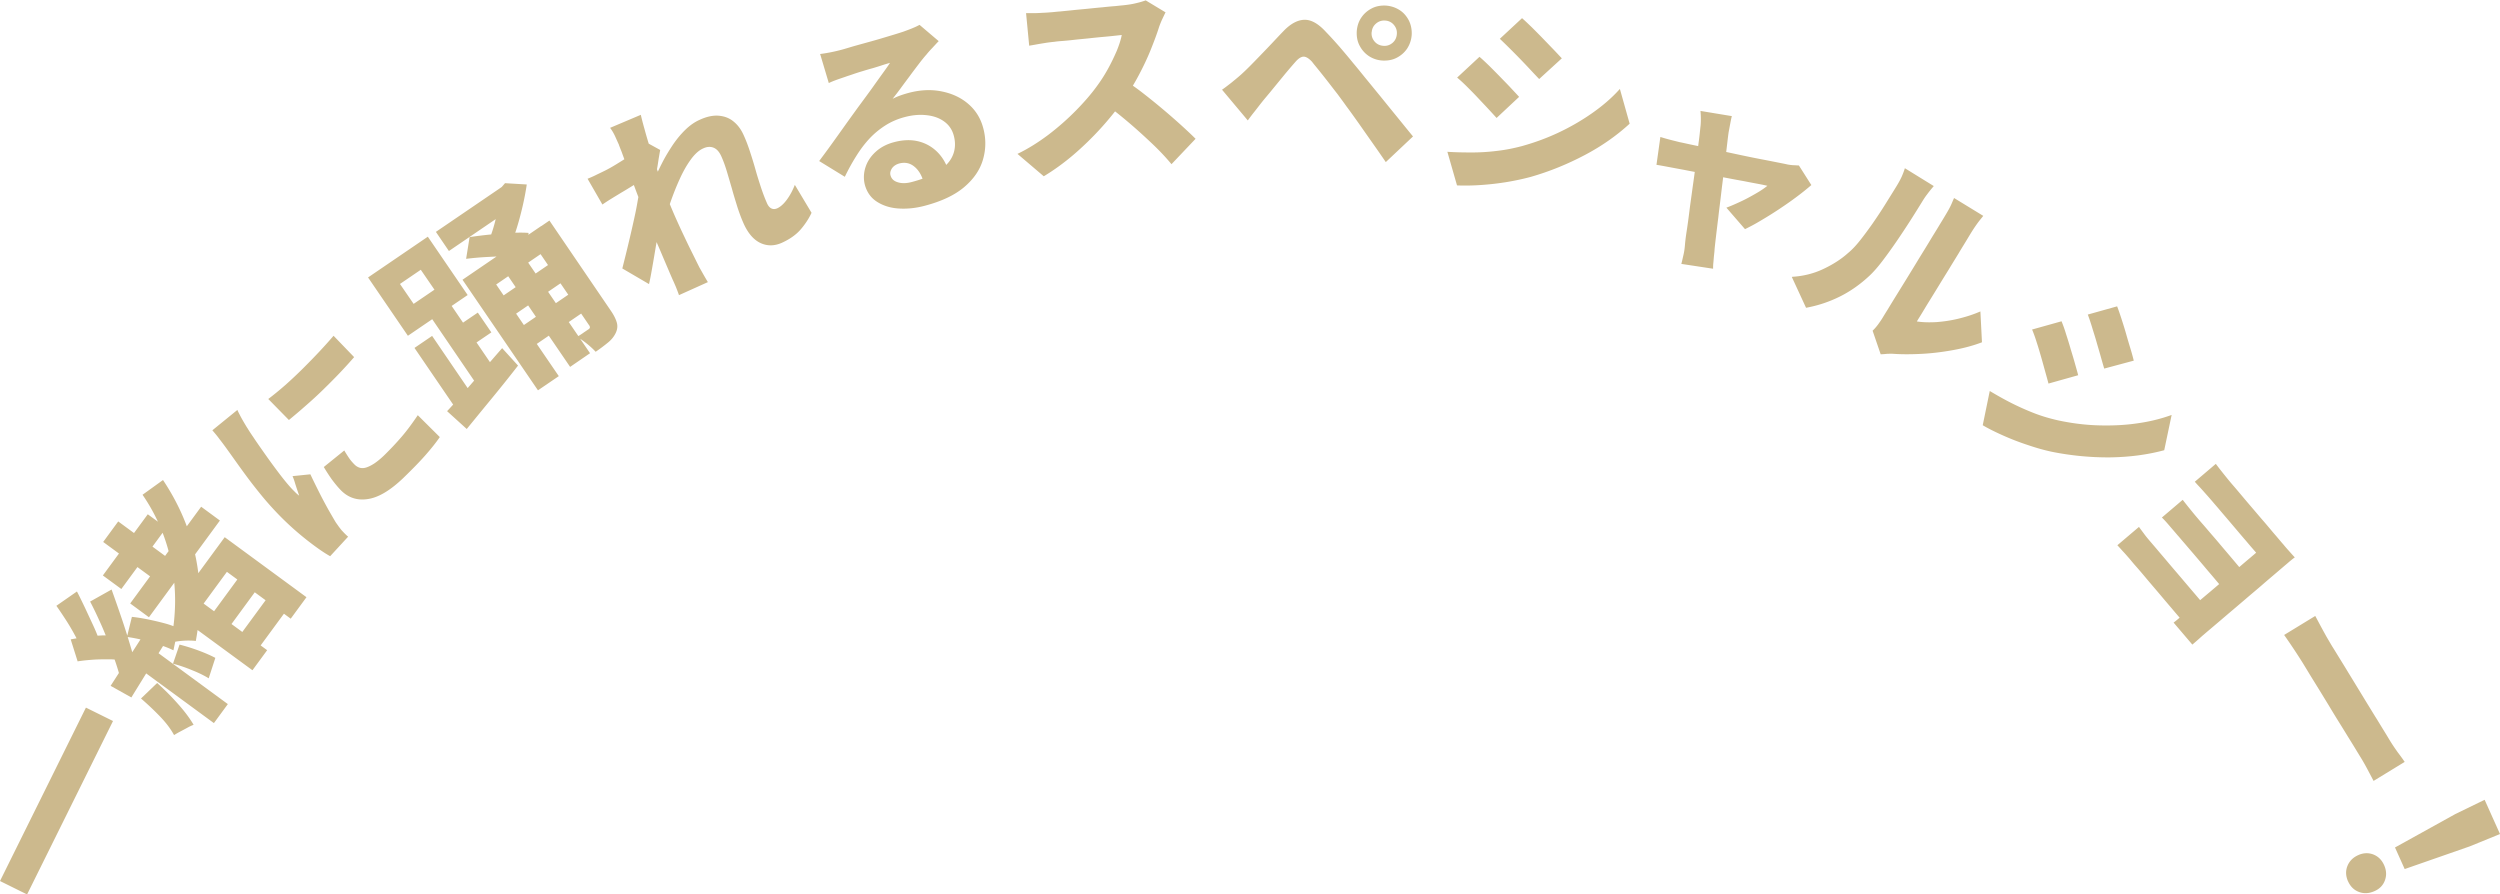 <svg data-name="レイヤー_2" xmlns="http://www.w3.org/2000/svg" viewBox="0 0 192.02 68.7"><path d="m0 67.67 6.6-13.32 2.08 1.03-6.6 13.32L0 67.67Zm4.33-21.14 1.58-1.1c.22.42.43.86.64 1.3l.6 1.29c.19.41.35.8.47 1.14l-1.3.79c-.14-.34-.33-.72-.55-1.13-.22-.41-.46-.82-.72-1.22s-.5-.76-.72-1.07Zm1.63 4.26-.53-1.68c.36-.07.74-.13 1.15-.19.41-.06.81-.09 1.18-.11.38-.02.71 0 .98.06l.64 1.88c-.28-.07-.61-.11-1.01-.11-.39 0-.8 0-1.23.03-.42.03-.82.07-1.19.13Zm.97-4.59 1.64-.92c.25.69.5 1.41.76 2.17s.49 1.5.71 2.24c.22.73.39 1.4.52 2l-1.27.57c-.12-.46-.26-.95-.44-1.47s-.37-1.06-.58-1.61c-.21-.54-.43-1.07-.67-1.58-.23-.51-.46-.98-.68-1.4Zm.97-2 3.45-4.7 1.42 1.04-3.45 4.7L7.9 44.2Zm.03-2.58 1.15-1.57 4.46 3.28-1.15 1.57-4.46-3.27Zm.57 11.05c.39-.6.85-1.32 1.38-2.14.53-.83 1.07-1.66 1.61-2.51l1.41 1c-.5.79-.99 1.58-1.48 2.39-.49.8-.94 1.52-1.33 2.16l-1.59-.89Zm1.25-3.74.38-1.55c.4.04.82.11 1.26.2s.86.19 1.27.3.75.24 1.02.37l-.36 1.7c-.28-.14-.62-.28-1.03-.41s-.82-.26-1.26-.37c-.44-.11-.86-.19-1.29-.25Zm.25-2.58 5.45-7.43 1.44 1.06-5.45 7.43L10 46.35Zm.68 4.97 1.07-1.46 5.75 4.22-1.07 1.46-5.75-4.22Zm.16 2.32 1.23-1.18c.57.51 1.12 1.06 1.62 1.63.51.57.9 1.1 1.18 1.58-.13.05-.29.12-.47.22s-.37.2-.56.3c-.19.1-.34.19-.47.27-.25-.46-.6-.93-1.07-1.42s-.96-.95-1.47-1.39ZM10.95 38l1.57-1.13c1.24 1.86 2.07 3.82 2.5 5.87.43 2.05.44 4.21.02 6.49-.16-.02-.35-.03-.59-.03a6.107 6.107 0 0 0-1.34.16c.43-2.08.45-4.09.07-6.03a14.03 14.03 0 0 0-2.22-5.31Zm2.34 12.97.5-1.46c.47.12.96.27 1.47.46s.94.38 1.28.56l-.51 1.57c-.34-.21-.76-.42-1.27-.62a11 11 0 0 0-1.46-.5Zm.97-5.62 2.31-3.15 1.38 1.01-2.31 3.15 4.88 3.58-1.13 1.54-5.43-3.98-.25-1.39.55-.75Zm1.72 2.23 2.74-3.74 1.34.98-2.74 3.74-1.34-.98Zm.07-4.67 1.21-1.65 6.28 4.61-1.21 1.65-6.28-4.61Zm2.07 6.3 2.82-3.84 1.41 1.03-2.82 3.84-1.41-1.03Zm.12-17.71c.04.11.12.25.22.45.1.19.21.38.31.55.11.18.18.31.24.39.1.17.25.4.45.69.19.29.42.62.68.99.26.37.52.74.8 1.12.28.38.54.73.81 1.07s.5.61.71.83l.25.25c.1.1.19.17.27.23-.06-.17-.11-.33-.17-.5-.05-.16-.11-.33-.16-.5-.05-.17-.11-.34-.18-.5l1.37-.14c.21.45.44.91.68 1.39.24.48.48.92.7 1.32.23.4.42.73.57.98.07.1.15.21.24.34.1.13.17.22.22.28.06.06.13.14.22.23s.18.18.27.25l-1.38 1.5c-.49-.27-1.1-.7-1.84-1.28a21.78 21.78 0 0 1-2.25-2.05c-.42-.44-.83-.9-1.22-1.38-.39-.48-.76-.95-1.1-1.41-.34-.46-.65-.89-.92-1.27s-.5-.7-.68-.95c-.14-.19-.3-.41-.49-.65-.18-.25-.37-.47-.55-.68l1.93-1.57Zm2.36-.85c.41-.31.85-.67 1.32-1.08.46-.41.92-.84 1.38-1.3.46-.46.89-.9 1.29-1.33.4-.43.74-.81 1.03-1.15l1.58 1.64c-.33.38-.7.79-1.11 1.22-.41.43-.84.86-1.28 1.29-.44.43-.89.84-1.34 1.23-.45.4-.88.76-1.28 1.09l-1.58-1.61Zm5.85 3.96c.14.24.27.44.38.6s.25.32.4.47c.13.13.27.21.42.25s.32.03.5-.03.38-.16.61-.31c.22-.15.47-.35.74-.61.51-.5.97-.99 1.38-1.47s.81-1.03 1.21-1.62l1.69 1.68c-.3.44-.68.91-1.12 1.41-.44.5-1 1.07-1.67 1.72-1 .96-1.91 1.51-2.74 1.63-.82.13-1.53-.11-2.1-.71-.23-.24-.44-.5-.65-.78-.2-.28-.41-.6-.63-.97l1.57-1.27Zm1.82-13.3 4.59-3.13 3.06 4.48-4.59 3.13-3.06-4.48Zm2.45.5 1.05 1.53 1.6-1.09-1.05-1.53-1.6 1.09Zm1.12 4.91 1.35-.92 3.29 4.83-1.35.92-3.29-4.82Zm.98-2.76 1.49-1.02 4 5.87-1.49 1.02-4-5.87Zm.66-6.15 5.21-3.55 1 1.47-5.21 3.55-1-1.47Zm.86 13.77c.37-.39.78-.85 1.24-1.38.46-.53.95-1.09 1.46-1.69s1.02-1.19 1.53-1.77l1.22 1.34c-.66.85-1.34 1.7-2.04 2.55-.7.85-1.33 1.62-1.9 2.32l-1.51-1.37Zm.27-6.15 2.09-1.42 1.04 1.52-2.09 1.42-1.04-1.52Zm.91-3.94 6.05-4.13.99 1.45-4.45 3.04 4.81 7.04-1.6 1.09-5.8-8.5Zm.28-1.6.27-1.68a35.538 35.538 0 0 1 3.17-.32c.53-.03.99-.03 1.36 0l-.23 1.84c-.35-.04-.79-.06-1.33-.05-.53 0-1.08.03-1.65.06-.57.03-1.1.08-1.59.14Zm2.32-5.24.42-.29.25-.29 1.67.1c-.08.54-.19 1.12-.33 1.72-.14.6-.3 1.2-.49 1.79-.19.59-.41 1.14-.64 1.65-.21-.09-.49-.17-.82-.25s-.61-.14-.82-.17c.19-.4.36-.85.51-1.33.15-.49.26-.96.35-1.42.09-.46.13-.85.13-1.17l-.23-.33Zm-.2 8.56 5.43-3.71.96 1.4-5.43 3.71-.96-1.4Zm.51-2.88 1.53-1.05 5.36 7.85-1.53 1.05-5.36-7.85Zm1.04 5.16 5.43-3.71.99 1.45-5.43 3.71-.99-1.45Zm1.08-7.42 1.65-1.13 4.72 6.93c.24.35.39.66.46.92s.04.52-.09.79-.32.51-.59.73-.58.46-.95.71c-.17-.19-.4-.4-.67-.62s-.53-.39-.75-.53c.18-.11.36-.22.52-.34.17-.11.29-.2.36-.24.07-.05.1-.1.1-.15a.27.27 0 0 0-.07-.17l-4.71-6.9Zm8.5-4.08c-.17.1-.36.22-.59.36-.23.14-.47.29-.73.44-.26.16-.51.31-.77.47-.26.16-.49.31-.69.45l-1.14-1.98c.22-.09.43-.18.63-.28.2-.1.44-.21.72-.35.24-.12.51-.27.82-.46.31-.19.62-.38.94-.59.32-.21.61-.41.88-.6s.46-.35.59-.48l1 .55c-.03.14-.06.33-.1.56-.04.23-.07.47-.11.7-.04.23-.08.43-.11.6l.37 3.39c-.05.29-.12.66-.2 1.1-.08.44-.16.9-.24 1.38s-.16.95-.24 1.4c-.08.45-.15.84-.23 1.17l-2.05-1.2.27-1.08c.1-.4.2-.83.31-1.29s.21-.91.31-1.36c.1-.45.19-.88.26-1.29.07-.41.14-.76.19-1.07l-.1-.29v-.26Zm-1.5-2.85c-.1-.21-.2-.44-.3-.66s-.23-.45-.39-.66l2.36-1c.06.27.15.62.28 1.08.12.45.27.96.45 1.53.18.57.37 1.16.58 1.77.21.62.43 1.22.66 1.83.23.6.47 1.17.7 1.69.17.38.35.78.55 1.2.2.42.4.85.62 1.29.22.44.44.89.66 1.33.07.12.17.3.3.53.13.23.25.43.35.6l-2.22 1c-.06-.19-.15-.41-.24-.64-.1-.23-.17-.4-.23-.52-.21-.48-.4-.93-.58-1.35-.18-.42-.37-.88-.58-1.36s-.45-1.04-.72-1.68c-.09-.23-.2-.52-.34-.87-.13-.35-.28-.73-.44-1.15-.16-.41-.31-.83-.47-1.25-.16-.42-.3-.82-.44-1.2s-.26-.7-.36-.98c-.11-.27-.18-.46-.22-.56Zm14.79 5.19c-.2.44-.48.87-.83 1.28-.35.41-.84.76-1.46 1.04-.56.25-1.11.26-1.63.02-.52-.24-.95-.73-1.29-1.47-.18-.4-.34-.83-.49-1.29-.14-.46-.29-.93-.42-1.41-.14-.48-.27-.93-.4-1.36-.13-.43-.27-.81-.42-1.14-.15-.33-.34-.55-.58-.65-.24-.1-.51-.09-.81.05-.34.15-.66.45-.97.88-.31.43-.59.93-.85 1.51-.26.57-.49 1.16-.7 1.76-.2.6-.36 1.14-.47 1.62l-1.14-2.45c.1-.27.24-.6.4-.99.17-.39.37-.81.6-1.26.23-.45.5-.89.79-1.33.3-.44.62-.83.97-1.17s.72-.6 1.11-.77c.54-.25 1.04-.35 1.47-.31s.81.18 1.13.45c.32.26.57.6.76 1.02.17.37.33.78.48 1.24.15.46.3.93.43 1.4s.28.94.43 1.4c.15.45.31.87.48 1.25.08.17.19.3.32.36.14.07.29.06.45-.01.24-.11.48-.32.72-.64s.45-.7.63-1.16l1.28 2.14Zm.64-12.18a12.392 12.392 0 0 0 1.51-.29c.17-.04.41-.11.74-.21.33-.1.69-.2 1.09-.31s.8-.22 1.21-.34l1.1-.33c.33-.1.58-.18.76-.24.33-.12.6-.22.8-.31.2-.08.34-.16.44-.21l1.47 1.25c-.16.16-.31.33-.47.5-.16.17-.32.34-.47.53-.18.2-.38.45-.6.74-.22.29-.45.59-.69.92-.24.32-.47.63-.69.93-.22.3-.43.57-.62.81.22-.11.43-.2.63-.27s.4-.13.62-.19c.88-.23 1.71-.27 2.51-.11.8.16 1.48.47 2.05.96s.96 1.11 1.16 1.89c.21.8.2 1.6-.03 2.39s-.71 1.49-1.44 2.11c-.73.62-1.75 1.1-3.05 1.44-.72.19-1.41.25-2.05.2s-1.19-.24-1.64-.54c-.45-.3-.74-.73-.89-1.27-.11-.43-.1-.88.04-1.33.14-.45.4-.85.78-1.2s.85-.6 1.42-.75c.71-.19 1.35-.2 1.92-.05.57.15 1.05.44 1.45.85.39.41.67.9.83 1.48l-1.93.77c-.15-.52-.39-.92-.72-1.18-.33-.27-.71-.34-1.12-.24-.27.07-.46.2-.59.38-.12.19-.16.37-.11.54.07.26.25.44.56.53.31.1.68.09 1.11-.03.87-.23 1.56-.52 2.08-.87s.87-.75 1.05-1.21c.18-.45.2-.95.06-1.47-.12-.45-.36-.81-.73-1.08s-.81-.43-1.34-.49c-.52-.06-1.07-.02-1.65.13-.59.15-1.11.38-1.56.67s-.86.63-1.22 1.02-.69.83-1 1.33c-.31.49-.6 1.02-.87 1.58l-1.97-1.21c.2-.27.44-.59.71-.96.27-.37.54-.75.82-1.14.28-.39.54-.76.8-1.12l.65-.9c.17-.23.37-.5.59-.8.22-.3.45-.61.68-.94.23-.32.45-.63.66-.92.21-.29.39-.54.53-.76-.15.04-.35.1-.57.17-.23.08-.47.15-.73.23-.26.07-.53.15-.79.23-.27.08-.52.16-.75.24-.23.08-.43.14-.59.2-.21.07-.44.15-.67.23-.24.09-.44.17-.6.25L63 4.17ZM89.53.93c-.05.1-.13.27-.24.5-.11.23-.19.44-.26.63-.16.52-.38 1.1-.64 1.75-.26.65-.57 1.3-.92 1.96-.35.66-.73 1.29-1.14 1.87a23.603 23.603 0 0 1-3.88 4.25c-.74.63-1.5 1.18-2.28 1.65l-2.02-1.72c.83-.4 1.62-.9 2.39-1.48.76-.58 1.46-1.2 2.09-1.84.63-.64 1.16-1.25 1.59-1.84.32-.43.61-.88.87-1.35.26-.47.48-.93.68-1.39.19-.46.32-.87.39-1.23-.11.01-.29.03-.57.06-.27.03-.58.06-.92.09-.34.03-.71.07-1.08.11-.38.04-.74.07-1.09.11-.35.04-.66.07-.93.09s-.46.04-.58.06c-.22.02-.46.05-.71.09-.25.04-.49.08-.71.12s-.4.07-.52.09l-.24-2.5h.63c.25 0 .5-.02.74-.03.25-.01.44-.03.59-.04.15-.01.37-.04.66-.06.29-.03.62-.06.99-.1s.75-.07 1.14-.11c.39-.04.77-.08 1.13-.11.36-.04.68-.07.96-.09.28-.03.47-.05.59-.06.38-.04.73-.09 1.04-.17.31-.07.55-.15.72-.21l1.54.93Zm-3.14 5.24c.45.28.92.61 1.42 1a51.377 51.377 0 0 1 2.94 2.47c.44.4.8.74 1.08 1.02l-1.85 1.95c-.44-.53-.93-1.05-1.49-1.58-.56-.53-1.14-1.06-1.75-1.58-.61-.52-1.22-1.01-1.85-1.47l1.5-1.8Zm7.46.73c.26-.18.5-.37.72-.54.22-.18.47-.38.74-.62.19-.17.41-.38.66-.63.25-.25.52-.53.81-.83.29-.3.59-.61.9-.94.31-.33.61-.65.91-.96.53-.55 1.06-.84 1.58-.86.53-.02 1.09.29 1.68.94.36.37.71.76 1.06 1.16.35.41.69.81 1.02 1.22.34.4.65.79.95 1.16.34.41.71.87 1.13 1.38.42.52.85 1.05 1.29 1.59.44.54.85 1.05 1.23 1.51l-2.09 1.97c-.32-.47-.66-.96-1.02-1.47s-.71-1.01-1.06-1.51c-.35-.49-.66-.93-.94-1.3-.21-.3-.45-.62-.7-.96-.26-.33-.51-.66-.76-.98-.25-.32-.48-.61-.69-.87-.21-.26-.38-.46-.49-.61-.24-.26-.45-.39-.64-.4-.19 0-.4.13-.63.39-.16.18-.35.4-.57.66-.22.26-.44.53-.67.81l-.68.83c-.22.27-.42.5-.59.71-.2.25-.4.51-.61.78-.21.26-.39.5-.55.72L93.87 6.9Zm10.36-4.5c.03-.39.14-.74.35-1.05.21-.31.48-.54.81-.71s.7-.23 1.09-.21c.39.03.74.15 1.05.35s.54.48.71.81c.16.33.23.7.21 1.09-.03.39-.15.74-.35 1.05-.21.31-.48.54-.81.71s-.7.23-1.09.21a2.12 2.12 0 0 1-1.05-.35c-.31-.21-.54-.48-.71-.81s-.23-.69-.21-1.09Zm1.14.08c-.02.28.06.51.23.71.17.2.4.31.68.33.27.02.5-.06.7-.23.2-.17.31-.4.33-.68.02-.27-.06-.5-.23-.7a.92.92 0 0 0-.66-.33.942.942 0 0 0-.71.23.92.92 0 0 0-.33.66Zm5.84 9.18c.61.04 1.23.05 1.86.05.64 0 1.28-.04 1.92-.12.64-.07 1.29-.2 1.93-.37 1.01-.28 1.98-.64 2.9-1.08.92-.44 1.77-.94 2.56-1.5s1.48-1.16 2.06-1.81l.75 2.67c-.99.91-2.14 1.72-3.45 2.41s-2.69 1.26-4.16 1.68c-.6.16-1.25.3-1.94.41-.7.11-1.37.18-2.03.22-.66.04-1.22.04-1.68.02l-.74-2.58Zm2.44-7.3c.24.2.49.44.77.71.28.28.56.56.84.85.28.29.55.56.8.83.25.27.47.5.64.69l-1.73 1.62c-.19-.21-.41-.45-.66-.72-.25-.27-.52-.55-.79-.84s-.55-.57-.82-.84c-.27-.27-.52-.5-.76-.7l1.71-1.59Zm3.27-2.97c.23.2.48.44.76.71.28.28.56.56.84.85l.81.84c.26.27.47.5.65.69l-1.74 1.59c-.19-.2-.42-.44-.67-.71a57.635 57.635 0 0 0-1.61-1.66c-.27-.27-.52-.51-.74-.72l1.71-1.59Zm22.23 12.82c-.29.25-.64.54-1.07.86-.42.32-.88.64-1.36.96-.48.32-.96.62-1.42.89-.46.28-.88.5-1.25.68l-1.43-1.65c.33-.12.69-.28 1.1-.47s.79-.4 1.17-.62c.37-.21.66-.41.88-.59-.13-.03-.35-.08-.67-.14-.32-.06-.7-.13-1.15-.22-.45-.08-.93-.17-1.45-.27-.52-.1-1.05-.2-1.58-.3-.53-.1-1.04-.19-1.53-.29-.49-.09-.92-.17-1.29-.24-.37-.07-.65-.12-.85-.15l.3-2.14c.25.08.5.15.73.21.23.06.48.12.75.19.12.02.34.07.66.14s.71.15 1.15.24.92.19 1.43.3 1.02.22 1.54.33c.52.11 1.01.21 1.48.3s.88.17 1.23.24c.35.07.61.12.78.16.15.03.31.05.47.06.16 0 .3.02.42.02l.94 1.48Zm-6.11-5.3c-.05.2-.09.41-.13.62-.04.22-.08.43-.12.64-.05.36-.1.8-.16 1.31s-.13 1.07-.2 1.66c-.07.6-.15 1.2-.22 1.81-.07.61-.15 1.19-.21 1.75-.07.55-.13 1.05-.18 1.48-.05.43-.09.77-.11 1.01 0 .1-.02.24-.04.43-.02.18-.03.37-.05.56-.02.19-.02.34-.02.46l-2.44-.37c.06-.22.11-.46.17-.72.06-.26.09-.51.11-.76.02-.25.06-.59.13-1.04.07-.45.14-.96.21-1.53.07-.57.16-1.16.24-1.78.09-.62.17-1.22.25-1.81.08-.59.15-1.13.21-1.62.07-.49.11-.9.14-1.21.03-.21.04-.42.04-.64s-.01-.43-.03-.64l2.42.4Zm4.64 12.35c.87-.05 1.68-.26 2.41-.61.74-.35 1.37-.76 1.88-1.22.27-.22.57-.53.89-.93s.65-.85.99-1.33c.33-.48.66-.97.97-1.47.31-.5.6-.96.85-1.37.18-.29.32-.55.42-.77.1-.23.18-.44.24-.64l2.22 1.37-.16.19c-.1.12-.22.27-.36.46-.14.18-.27.38-.39.58-.26.42-.55.89-.89 1.42-.34.53-.69 1.06-1.06 1.6-.37.54-.73 1.04-1.08 1.5-.35.46-.68.84-.99 1.13-.69.65-1.45 1.19-2.27 1.6-.82.41-1.69.7-2.61.87l-1.09-2.36Zm6.19 4.12c.12-.11.25-.26.38-.43.13-.18.26-.36.38-.56.06-.1.18-.3.37-.6.18-.3.4-.66.66-1.08.26-.42.54-.87.84-1.36.3-.49.61-.99.91-1.49.31-.5.6-.97.87-1.42.27-.45.52-.84.72-1.18.21-.34.36-.59.46-.76.2-.33.36-.62.47-.88.11-.26.17-.4.18-.41l2.24 1.37s-.1.13-.28.35c-.18.23-.37.5-.58.83-.1.16-.24.39-.42.69-.18.3-.39.63-.62 1.02-.23.38-.48.78-.74 1.21-.26.42-.52.84-.77 1.25s-.49.8-.72 1.17c-.23.37-.42.69-.59.97-.17.28-.3.48-.38.62.46.07.96.08 1.5.05.54-.04 1.1-.12 1.68-.26.58-.14 1.15-.32 1.7-.56l.12 2.37c-.65.25-1.39.45-2.22.6-.82.15-1.64.25-2.45.29-.81.04-1.55.04-2.22-.01-.21 0-.39 0-.53.02-.14.01-.26.02-.36.02l-.62-1.81Zm8.96 4.64c.52.31 1.06.62 1.63.91.57.29 1.15.55 1.76.79s1.23.42 1.89.57c1.03.22 2.05.35 3.07.38 1.02.03 2.01-.01 2.97-.15.96-.13 1.85-.35 2.67-.65l-.57 2.71c-1.3.35-2.69.53-4.17.55-1.48.01-2.97-.13-4.46-.43-.61-.13-1.24-.31-1.91-.54-.67-.22-1.3-.47-1.9-.74-.6-.27-1.1-.52-1.5-.76l.54-2.63Zm5.53-5.35c.12.29.24.62.35.99.12.37.24.75.35 1.14.12.39.23.75.33 1.11s.19.66.25.91l-2.28.64c-.07-.27-.16-.59-.26-.95s-.2-.73-.31-1.11-.22-.76-.34-1.12c-.11-.36-.23-.69-.35-.97l2.25-.63Zm4.28-1.12c.11.28.22.61.34.98.12.37.24.75.35 1.14.11.39.22.76.33 1.12.11.36.19.66.25.91l-2.27.61c-.08-.27-.17-.58-.27-.94s-.21-.72-.32-1.11-.23-.75-.34-1.12c-.11-.36-.22-.69-.33-.98l2.25-.63Zm1.67 16.92c.07.1.19.26.34.46.15.21.32.42.51.64l.53.62c.24.29.52.61.83.98.31.37.64.75.98 1.15.34.4.66.78.96 1.13s.56.66.78.92c.22.26.36.43.44.52l-1.57 1.34c-.1-.11-.26-.3-.49-.57s-.5-.58-.8-.94c-.31-.36-.63-.74-.95-1.12-.33-.39-.65-.76-.96-1.13-.31-.37-.58-.69-.82-.96s-.4-.47-.51-.6c-.15-.17-.31-.36-.51-.57-.19-.21-.33-.37-.42-.46l1.65-1.4Zm3.36-2.08c.14.18.31.4.53.67.22.27.42.52.63.76.08.1.23.27.44.51s.45.53.73.85c.28.32.56.66.85 1 .29.34.57.67.83.98.26.31.48.57.66.78.18.21.29.34.34.4l-1.54 1.31c-.05-.06-.16-.19-.34-.4-.18-.21-.4-.47-.66-.78-.26-.31-.54-.63-.83-.98l-.85-1c-.28-.32-.52-.61-.73-.85-.21-.24-.35-.42-.44-.51-.2-.24-.42-.49-.65-.76s-.42-.48-.57-.62l1.6-1.36Zm2.56-2.74c.09.12.21.28.36.47.15.19.31.39.48.6.17.21.32.39.46.55.19.22.41.48.67.79.26.31.54.64.84.99s.6.71.9 1.05c.3.35.57.68.83.98.26.3.47.56.65.76.12.15.27.32.45.52s.31.35.41.45c-.1.07-.24.18-.42.33-.18.16-.34.29-.48.41-.08.07-.27.23-.55.47-.29.25-.64.54-1.04.89s-.84.71-1.29 1.1c-.46.39-.9.77-1.33 1.13-.43.37-.82.7-1.15.98s-.58.49-.74.63c-.1.08-.24.21-.42.37s-.33.29-.45.39l-1.44-1.69c.11-.08.27-.21.48-.39.21-.18.37-.32.49-.42.2-.17.47-.4.79-.67.32-.28.68-.58 1.06-.9s.76-.65 1.15-.97c.38-.33.74-.63 1.08-.92.34-.29.62-.53.85-.72.23-.2.38-.32.44-.38-.07-.08-.18-.21-.33-.38-.15-.17-.32-.38-.52-.61s-.41-.48-.63-.74l-.67-.79c-.22-.26-.44-.51-.64-.75s-.38-.44-.53-.62c-.14-.16-.3-.35-.48-.55-.18-.2-.35-.4-.52-.58s-.3-.32-.39-.43l1.61-1.37Zm7.63 11.68c.1.18.22.41.37.69s.31.57.47.86c.17.29.32.55.46.78.16.25.34.55.55.89.21.34.44.71.68 1.11.24.39.49.8.74 1.21l.75 1.23c.25.4.48.79.71 1.15.22.36.42.69.6.98.18.29.32.53.43.71.2.32.4.61.6.89.21.27.37.5.5.69l-2.39 1.46-.4-.76c-.18-.34-.35-.65-.52-.93-.11-.18-.26-.42-.44-.72s-.38-.62-.61-.99c-.22-.36-.46-.75-.71-1.15-.25-.4-.5-.81-.75-1.23-.25-.41-.5-.82-.74-1.21l-.68-1.1c-.21-.35-.39-.64-.54-.89a47.276 47.276 0 0 0-1.48-2.23l2.39-1.46Zm2.51 20.37c-.18-.41-.2-.8-.05-1.18.15-.38.43-.66.83-.84.4-.18.79-.19 1.16-.05.38.15.65.42.83.82.18.4.2.79.06 1.17-.14.38-.41.66-.81.83-.41.18-.8.2-1.18.06-.38-.14-.66-.42-.84-.82Zm3.61-2.61 4.62-2.56 2.26-1.1 1.18 2.63-2.33.95-4.99 1.74-.75-1.67Z" style="fill:#ccb98d" data-name="レイヤー_1"/></svg>